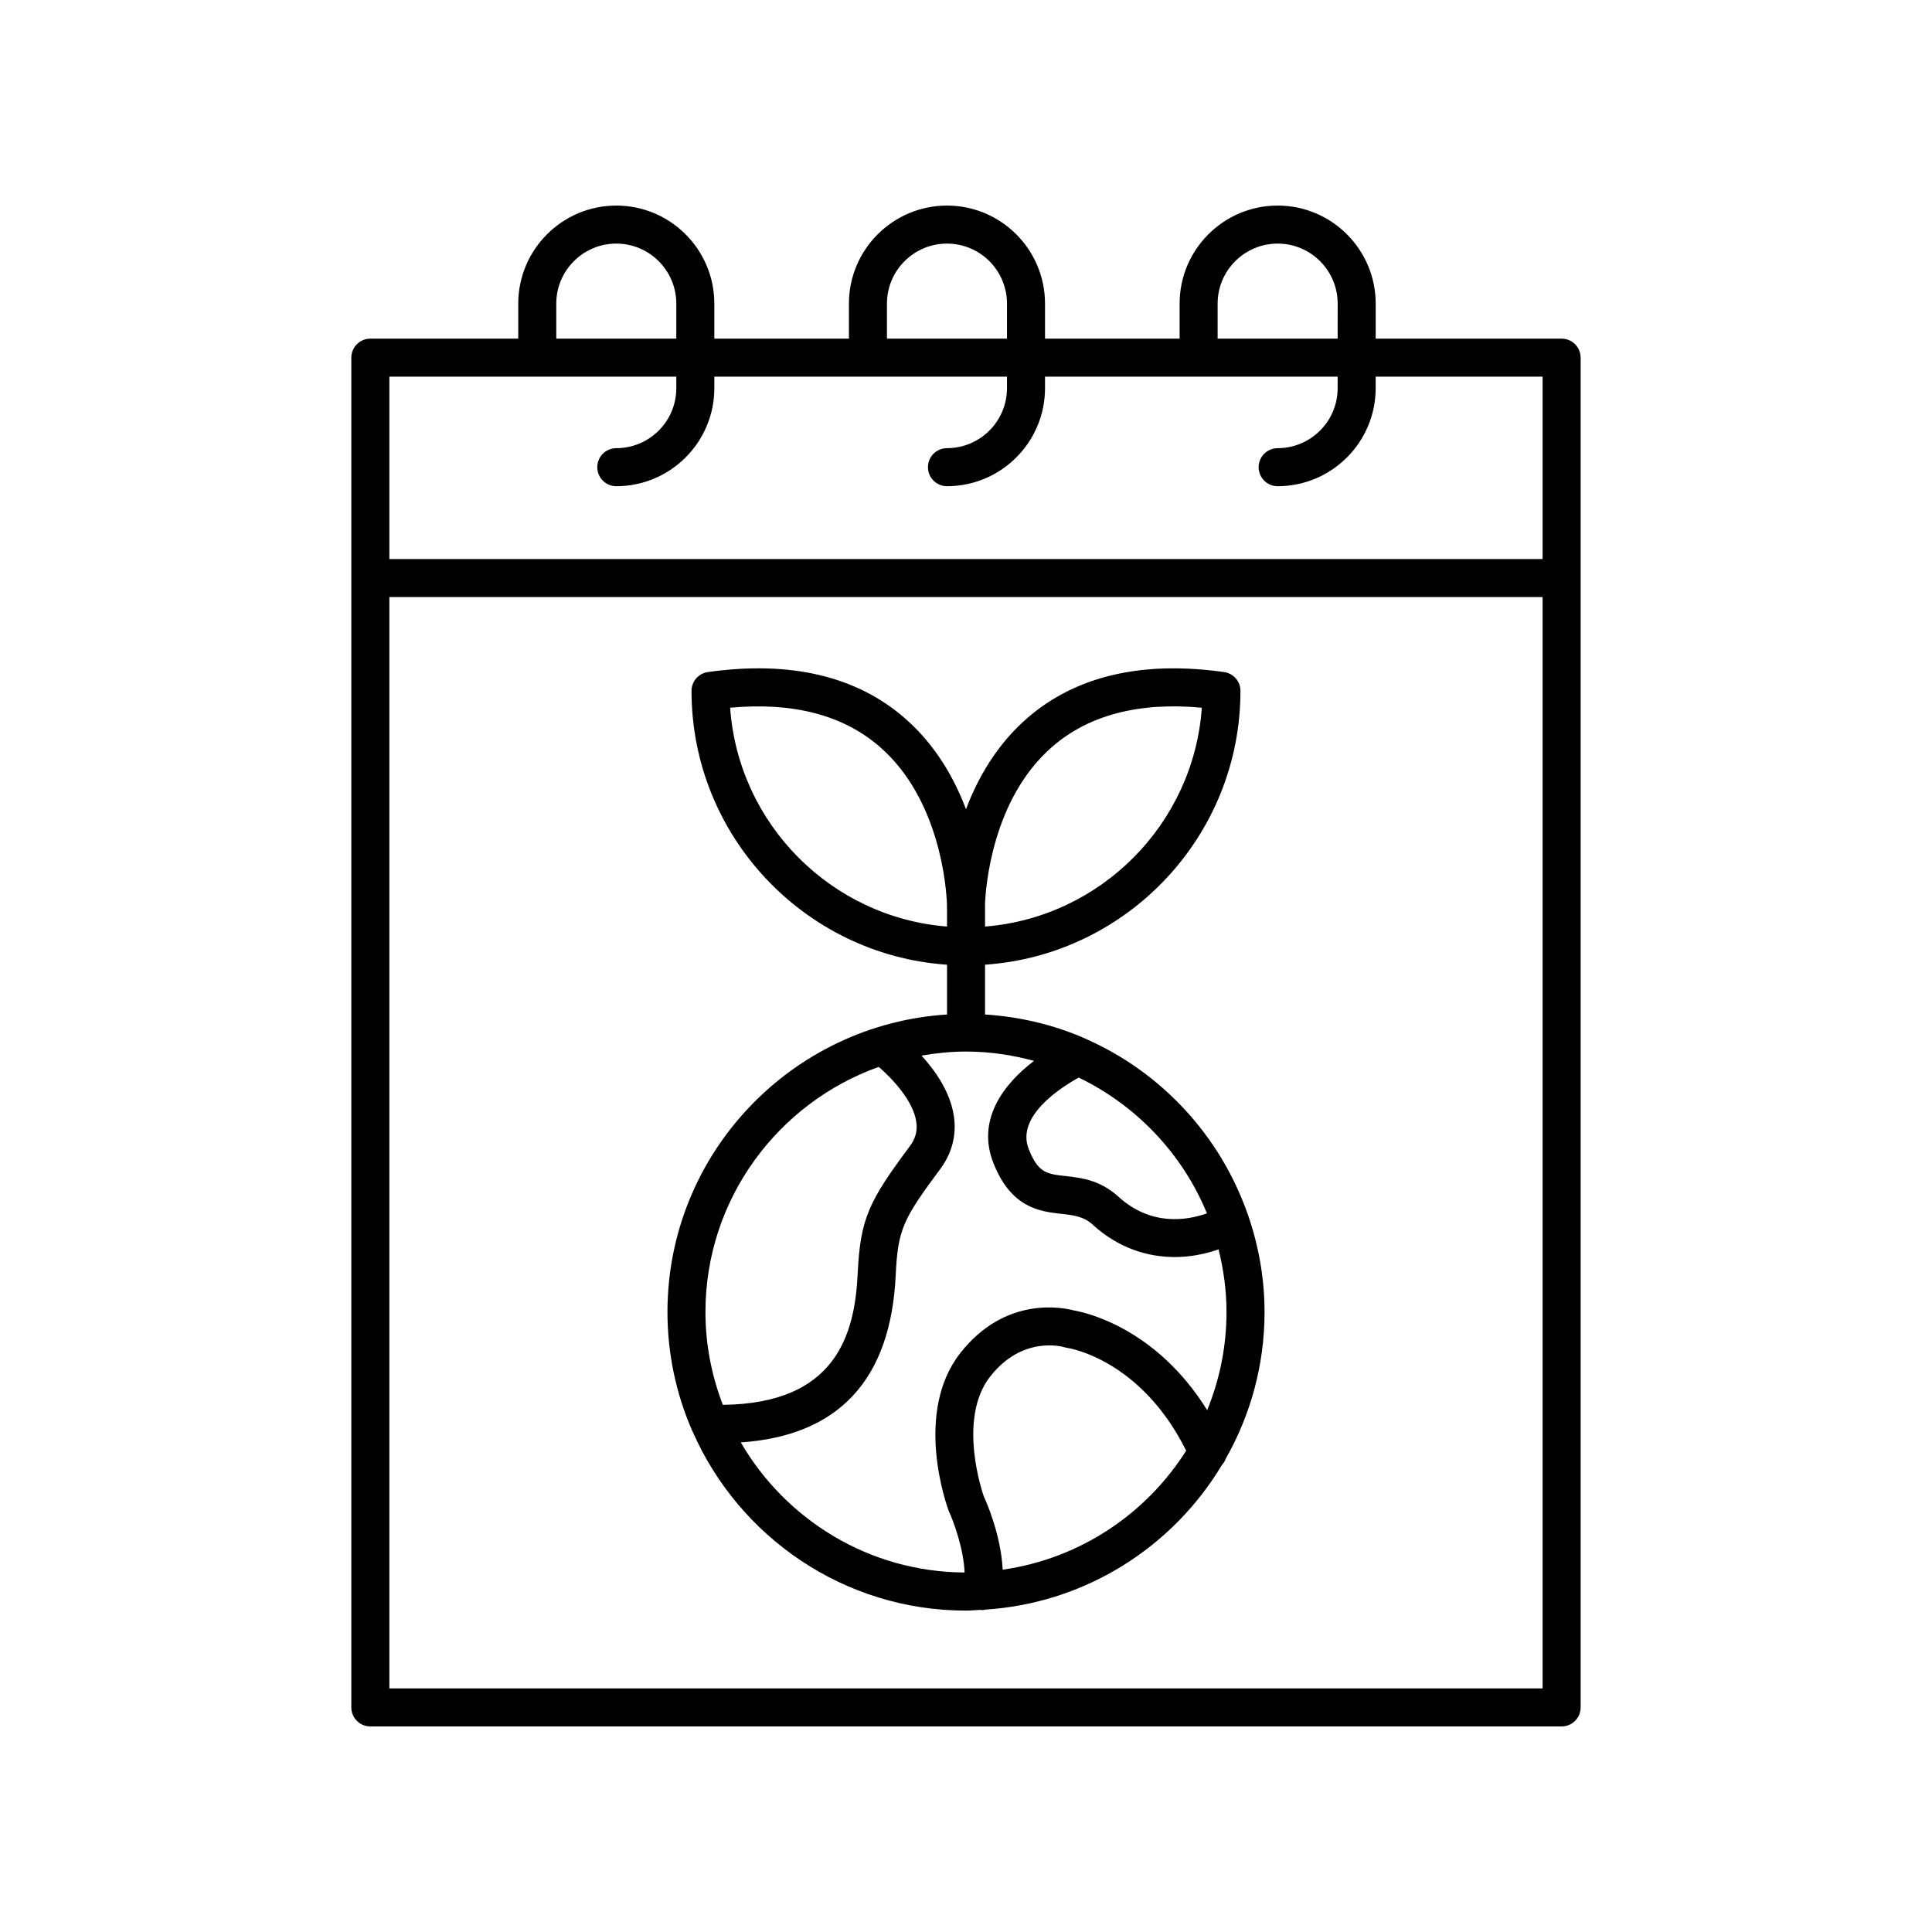 <?xml version="1.0" encoding="UTF-8"?>
<!-- The Best Svg Icon site in the world: iconSvg.co, Visit us! https://iconsvg.co -->
<svg fill="#000000" width="800px" height="800px" version="1.1" viewBox="144 144 512 512" xmlns="http://www.w3.org/2000/svg">
 <g>
  <path d="m307.32 198.48c-14.32 0-25.977 11.656-25.977 25.98v9.285h-39.199c-2.785 0-5.039 2.254-5.039 5.039v357.7c0 2.781 2.254 5.039 5.039 5.039h315.7c2.785 0 5.039-2.254 5.039-5.039v-357.7c0-2.781-2.254-5.039-5.039-5.039h-49.273v-9.285c0-14.324-11.656-25.98-25.977-25.98-14.328 0-25.984 11.656-25.984 25.98v9.285h-35.672v-9.285c0-14.328-11.652-25.98-25.98-25.98-14.328 0-25.984 11.656-25.984 25.98v9.285h-35.672v-9.285c0.004-14.328-11.652-25.98-25.98-25.98zm-15.902 25.977c0-8.77 7.133-15.902 15.902-15.902 8.773 0 15.906 7.133 15.906 15.902v9.289h-31.809zm-44.234 366.99v-289.22h305.62v289.22zm219.5-366.99c0-8.77 7.137-15.902 15.91-15.902 8.766 0 15.902 7.133 15.902 15.902l-0.004 9.289h-31.809zm-87.633 0c0-8.77 7.133-15.902 15.906-15.902 8.773 0 15.906 7.133 15.906 15.902v9.289h-31.812zm31.812 19.363v3.047c0 8.77-7.133 15.902-15.906 15.902-2.785 0-5.039 2.254-5.039 5.039 0 2.781 2.254 5.039 5.039 5.039 14.328 0 25.984-11.656 25.984-25.98l-0.004-3.047h77.555v3.047c0 8.77-7.133 15.902-15.902 15.902-2.785 0-5.039 2.254-5.039 5.039 0 2.781 2.254 5.039 5.039 5.039 14.32 0 25.977-11.656 25.977-25.98l0.004-3.047h44.234v48.332h-305.62v-48.332h76.043v3.047c0 8.77-7.133 15.902-15.906 15.902-2.785 0-5.039 2.254-5.039 5.039 0 2.781 2.254 5.039 5.039 5.039 14.328 0 25.984-11.656 25.984-25.98v-3.047z"/>
  <path d="m474.81 466.2c-0.066-0.152-0.066-0.312-0.148-0.461-0.008-0.016-0.027-0.027-0.039-0.043-7.223-20.66-22.738-37.422-42.59-46.258-0.195-0.098-0.371-0.207-0.578-0.277-8.18-3.562-17.082-5.715-26.41-6.309v-13.199c37.766-2.602 67.688-34.156 67.688-72.562 0-2.512-1.852-4.641-4.336-4.988-21.797-3.07-39.324 1.047-52.168 12.207-8.105 7.047-13.121 15.883-16.23 24.156-3.109-8.273-8.129-17.113-16.234-24.16-12.84-11.164-30.383-15.273-52.168-12.207-2.488 0.352-4.336 2.481-4.336 4.992 0 38.418 29.941 69.977 67.715 72.566v13.195c-41.281 2.613-74.09 36.93-74.09 78.863 0 11.105 2.324 21.672 6.473 31.273 0.066 0.195 0.172 0.359 0.262 0.539 12.27 27.809 40.07 47.297 72.379 47.297 1.262 0 2.492-0.133 3.742-0.191 0.207 0.027 0.418 0.059 0.621 0.059 0.25 0 0.48-0.09 0.727-0.129 26.668-1.711 49.734-16.648 62.742-38.348 0.457-0.492 0.801-1.07 1.031-1.691 6.496-11.48 10.254-24.707 10.254-38.812-0.004-8.934-1.562-17.496-4.305-25.512zm-10.957-0.645c-5.379 1.902-14.852 3.426-23.48-4.441-4.852-4.422-9.914-4.992-13.984-5.445-5-0.562-7.277-0.816-9.781-7.199-3.375-8.617 8.367-16.191 13.266-18.902 15.301 7.391 27.492 20.203 33.98 35.988zm-40.961-123.69c9.676-8.387 22.984-11.863 39.605-10.312-2.18 30.805-26.727 55.531-57.449 57.996v-5.309c0-0.09 0-0.316-0.012-0.672 0.176-4.289 1.844-27.828 17.855-41.703zm-85.398-10.312c16.613-1.539 29.93 1.93 39.605 10.312 16.02 13.879 17.684 37.426 17.855 41.699-0.012 0.355-0.012 0.586-0.012 0.676 0 0.184 0.012 0.367 0.031 0.547v4.762c-30.742-2.449-55.301-27.184-57.48-57.996zm39.379 95.184c3.606 3.125 9.109 8.93 9.945 14.516 0.359 2.387-0.176 4.441-1.684 6.473-10.766 14.508-13.141 19.008-13.832 33.719-0.758 16.223-5.75 34.539-35.746 34.848-2.93-7.648-4.606-15.914-4.606-24.582 0.008-29.949 19.211-55.434 45.922-64.973zm-36.559 99.516c25.961-1.762 39.762-16.645 41.059-44.34 0.57-12.227 2.023-14.934 11.852-28.184 3.086-4.156 4.316-9 3.551-14.012-0.957-6.305-4.836-11.883-8.551-15.973 3.836-0.66 7.754-1.074 11.773-1.074 6.246 0 12.273 0.91 18.031 2.473-8.211 6.231-15.227 15.699-10.793 27.004 4.719 12.043 12.418 12.906 18.035 13.535 3.285 0.367 5.883 0.66 8.316 2.879 6.832 6.234 14.559 8.566 21.785 8.566 4.109 0 8.016-0.809 11.559-2.027 1.324 5.332 2.106 10.875 2.106 16.613 0 9.199-1.844 17.965-5.121 25.996-13.555-21.82-32.227-25.898-35.324-26.43-2.844-0.754-18.145-3.957-30.105 11.297-12.422 15.855-3.598 40.441-3.051 41.867 1.266 2.731 3.953 10.008 4.188 16.285-25.32-0.141-47.402-13.992-59.309-34.477zm69.402 33.727c-0.434-9.375-4.551-18.488-4.988-19.395-0.074-0.203-7.262-20.379 1.684-31.797 8.547-10.906 19.152-7.902 19.562-7.785 0.262 0.082 0.555 0.148 0.828 0.188 0.82 0.121 19.594 3.234 31.547 27.246-10.594 16.77-28.168 28.641-48.633 31.543z"/>
 </g>
</svg>